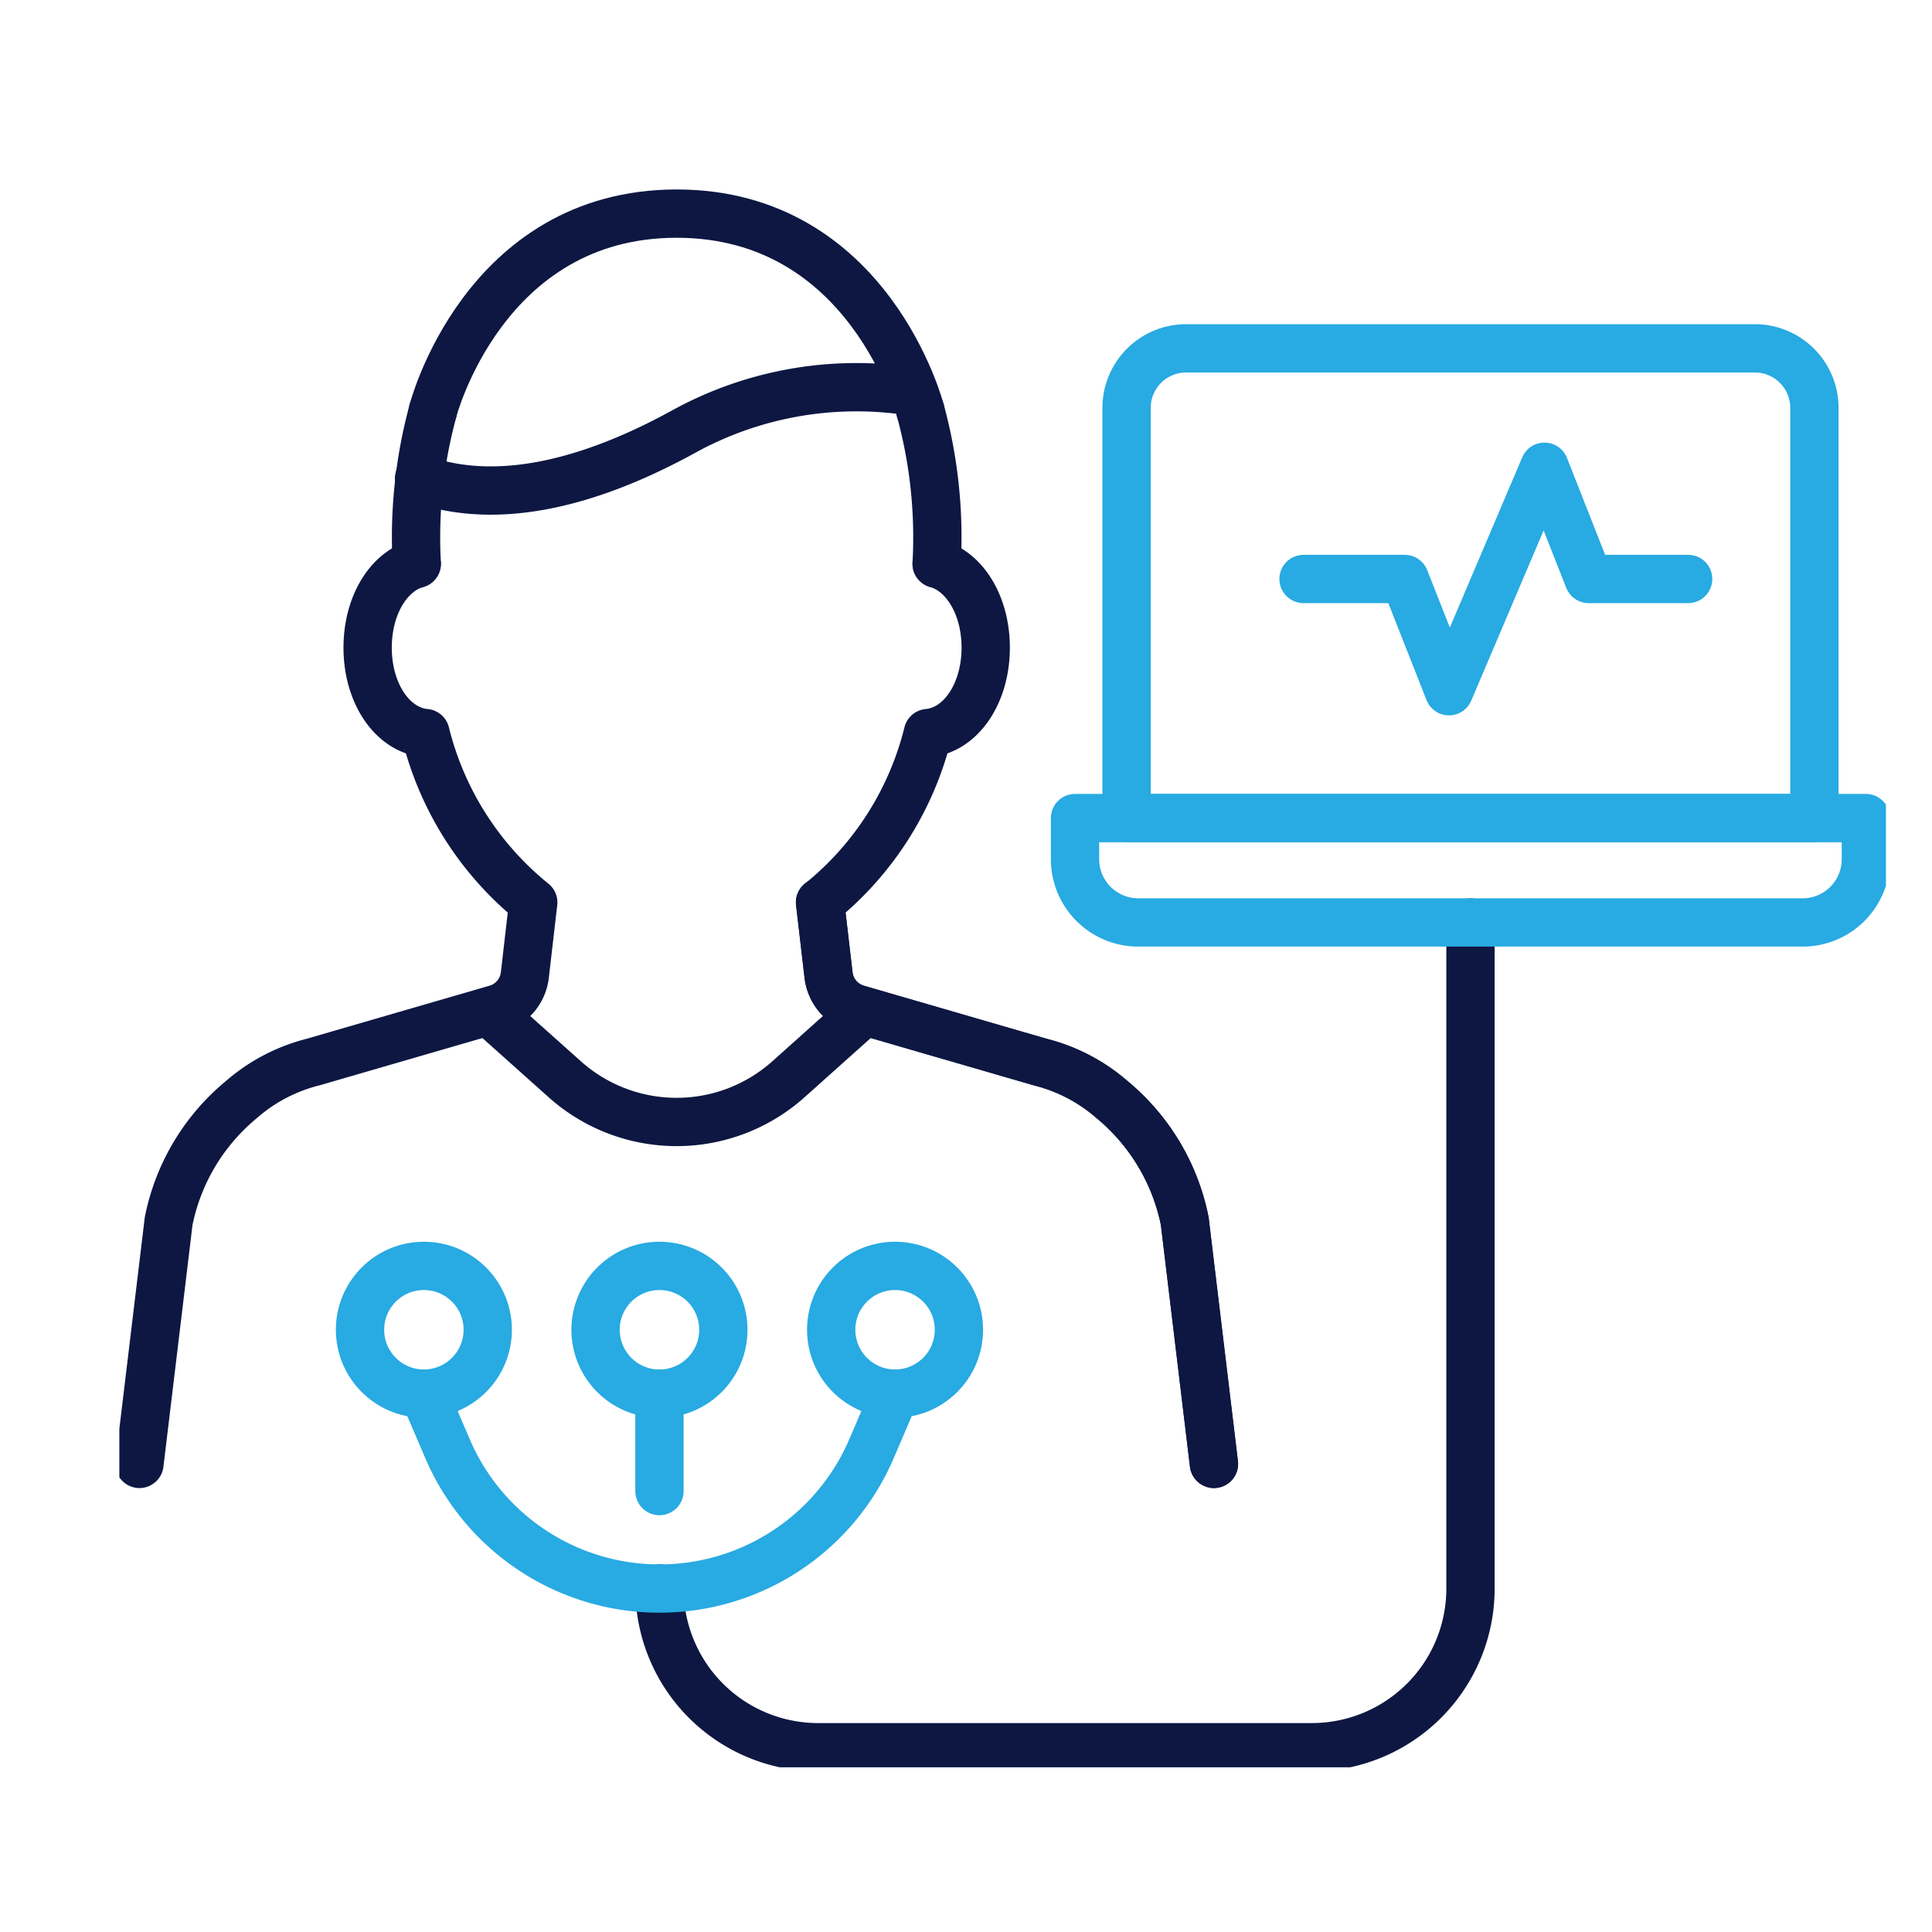 <?xml version="1.0" encoding="UTF-8"?>
<svg xmlns="http://www.w3.org/2000/svg" xmlns:xlink="http://www.w3.org/1999/xlink" width="90" height="90" viewBox="0 0 90 90">
  <defs>
    <clipPath id="clip-path">
      <rect id="Rectangle_15454" data-name="Rectangle 15454" width="90" height="90" transform="translate(120 2281)" fill="#fff" stroke="#707070" stroke-width="1"></rect>
    </clipPath>
    <clipPath id="clip-path-2">
      <rect id="Rectangle_15453" data-name="Rectangle 15453" width="82.295" height="75.312" transform="translate(0 -2)" fill="none"></rect>
    </clipPath>
  </defs>
  <g id="Mask_Group_26394" data-name="Mask Group 26394" transform="translate(-120 -2281)" clip-path="url(#clip-path)">
    <g id="Group_28625" data-name="Group 28625" transform="translate(233 2261)">
      <path id="Path_122584" data-name="Path 122584" d="M66.724,20.971h4.714L73.5,26.2l2.224-5.229,2.224-5.229,2.06,5.229h4.632" transform="translate(-119 26)" fill="none" stroke="#28aae2" stroke-linecap="round" stroke-linejoin="round" stroke-width="2.25"></path>
      <g id="Group_28624" data-name="Group 28624" transform="translate(-107.44 29.015)">
        <g id="Group_28623" data-name="Group 28623" clip-path="url(#clip-path-2)">
          <path id="Path_122585" data-name="Path 122585" d="M59.195,8.672h26.49a2.775,2.775,0,0,1,2.776,2.776V30.555H56.419V11.448A2.775,2.775,0,0,1,59.195,8.672Z" transform="translate(-9.499 -1.46)" fill="none" stroke="#28aae2" stroke-linecap="round" stroke-linejoin="round" stroke-width="2.25"></path>
          <path id="Path_122586" data-name="Path 122586" d="M57.6,65.863l-1.36-11.31a9.877,9.877,0,0,0-3.386-5.661,8.066,8.066,0,0,0-3.317-1.741l-8.559-2.485a1.867,1.867,0,0,1-1.331-1.575l-.4-3.386" transform="translate(-6.608 -6.685)" fill="none" stroke="#0d1742" stroke-linecap="round" stroke-linejoin="round" stroke-width="2.25"></path>
          <path id="Path_122587" data-name="Path 122587" d="M14.039,20.739c-1.325.378-2.284,1.958-2.284,3.909,0,2.142,1.164,3.84,2.693,3.979a14.665,14.665,0,0,0,5.021,7.89L19.078,39.9a1.864,1.864,0,0,1-1.331,1.575l-8.53,2.476A8.076,8.076,0,0,0,5.873,45.7a9.849,9.849,0,0,0-3.388,5.661l-1.36,11.31" transform="translate(-0.189 -3.492)" fill="none" stroke="#0d1742" stroke-linecap="round" stroke-linejoin="round" stroke-width="2.25"></path>
          <path id="Path_122588" data-name="Path 122588" d="M17.4,12.2a22.376,22.376,0,0,0-.748,7.1" transform="translate(-2.797 -2.054)" fill="none" stroke="#0d1742" stroke-linecap="round" stroke-linejoin="round" stroke-width="2.25"></path>
          <path id="Path_122589" data-name="Path 122589" d="M44.683,20.739c1.325.378,2.284,1.958,2.284,3.909,0,2.142-1.164,3.84-2.693,3.979a14.665,14.665,0,0,1-5.021,7.89l.391,3.386a1.864,1.864,0,0,0,1.331,1.575l8.53,2.476A8.076,8.076,0,0,1,52.849,45.7a9.849,9.849,0,0,1,3.388,5.661l1.36,11.31" transform="translate(-6.609 -3.492)" fill="none" stroke="#0d1742" stroke-linecap="round" stroke-linejoin="round" stroke-width="2.25"></path>
          <path id="Path_122590" data-name="Path 122590" d="M44.881,12.2a22.376,22.376,0,0,1,.748,7.1" transform="translate(-7.557 -2.054)" fill="none" stroke="#0d1742" stroke-linecap="round" stroke-linejoin="round" stroke-width="2.25"></path>
          <path id="Path_122591" data-name="Path 122591" d="M38.022,46.035,34.7,49.008a7.817,7.817,0,0,1-10.43,0l-3.327-2.973" transform="translate(-3.526 -7.751)" fill="none" stroke="#0d1742" stroke-linecap="round" stroke-linejoin="round" stroke-width="2.25"></path>
          <path id="Path_122592" data-name="Path 122592" d="M68.035,40.835V71.861a7.39,7.39,0,0,1-7.389,7.391h-23a7.391,7.391,0,0,1-7.391-7.391" transform="translate(-5.094 -6.875)" fill="none" stroke="#0d1742" stroke-linecap="round" stroke-linejoin="round" stroke-width="2.25"></path>
          <path id="Path_122593" data-name="Path 122593" d="M17.06,67.224l1.1,2.568a10.742,10.742,0,0,0,19.749,0l1.1-2.568" transform="translate(-2.872 -11.319)" fill="none" stroke="#28aae2" stroke-linecap="round" stroke-linejoin="round" stroke-width="2.25"></path>
          <line id="Line_2300" data-name="Line 2300" y2="4.542" transform="translate(25.16 55.903)" fill="none" stroke="#28aae2" stroke-linecap="round" stroke-linejoin="round" stroke-width="2.25"></line>
          <path id="Path_122594" data-name="Path 122594" d="M40.28,10.337S37.928,1.125,28.918,1.125s-11.363,9.212-11.363,9.212" transform="translate(-2.956 -0.189)" fill="none" stroke="#0d1742" stroke-linecap="round" stroke-linejoin="round" stroke-width="2.25"></path>
          <path id="Path_122595" data-name="Path 122595" d="M16.787,15.1c2.578.944,6.56,1,12.391-2.217a16.692,16.692,0,0,1,10.583-1.83" transform="translate(-2.826 -1.827)" fill="none" stroke="#0d1742" stroke-linecap="round" stroke-linejoin="round" stroke-width="2.25"></path>
          <circle id="Ellipse_1416" data-name="Ellipse 1416" cx="2.975" cy="2.975" r="2.975" transform="translate(11.211 49.955)" fill="none" stroke="#28aae2" stroke-linecap="round" stroke-linejoin="round" stroke-width="2.25"></circle>
          <path id="Path_122596" data-name="Path 122596" d="M32.627,63.044a2.976,2.976,0,1,1-2.976-2.975h0A2.975,2.975,0,0,1,32.627,63.044Z" transform="translate(-4.491 -10.114)" fill="none" stroke="#28aae2" stroke-linecap="round" stroke-linejoin="round" stroke-width="2.25"></path>
          <circle id="Ellipse_1417" data-name="Ellipse 1417" cx="2.975" cy="2.975" r="2.975" transform="translate(33.16 49.955)" fill="none" stroke="#28aae2" stroke-linecap="round" stroke-linejoin="round" stroke-width="2.25"></circle>
          <path id="Path_122597" data-name="Path 122597" d="M53.532,34.985H90.373V36.9a2.945,2.945,0,0,1-2.944,2.946H56.478a2.946,2.946,0,0,1-2.946-2.946h0Z" transform="translate(-9.013 -5.89)" fill="none" stroke="#28aae2" stroke-linecap="round" stroke-linejoin="round" stroke-width="2.25"></path>
        </g>
      </g>
    </g>
  </g>
</svg>
